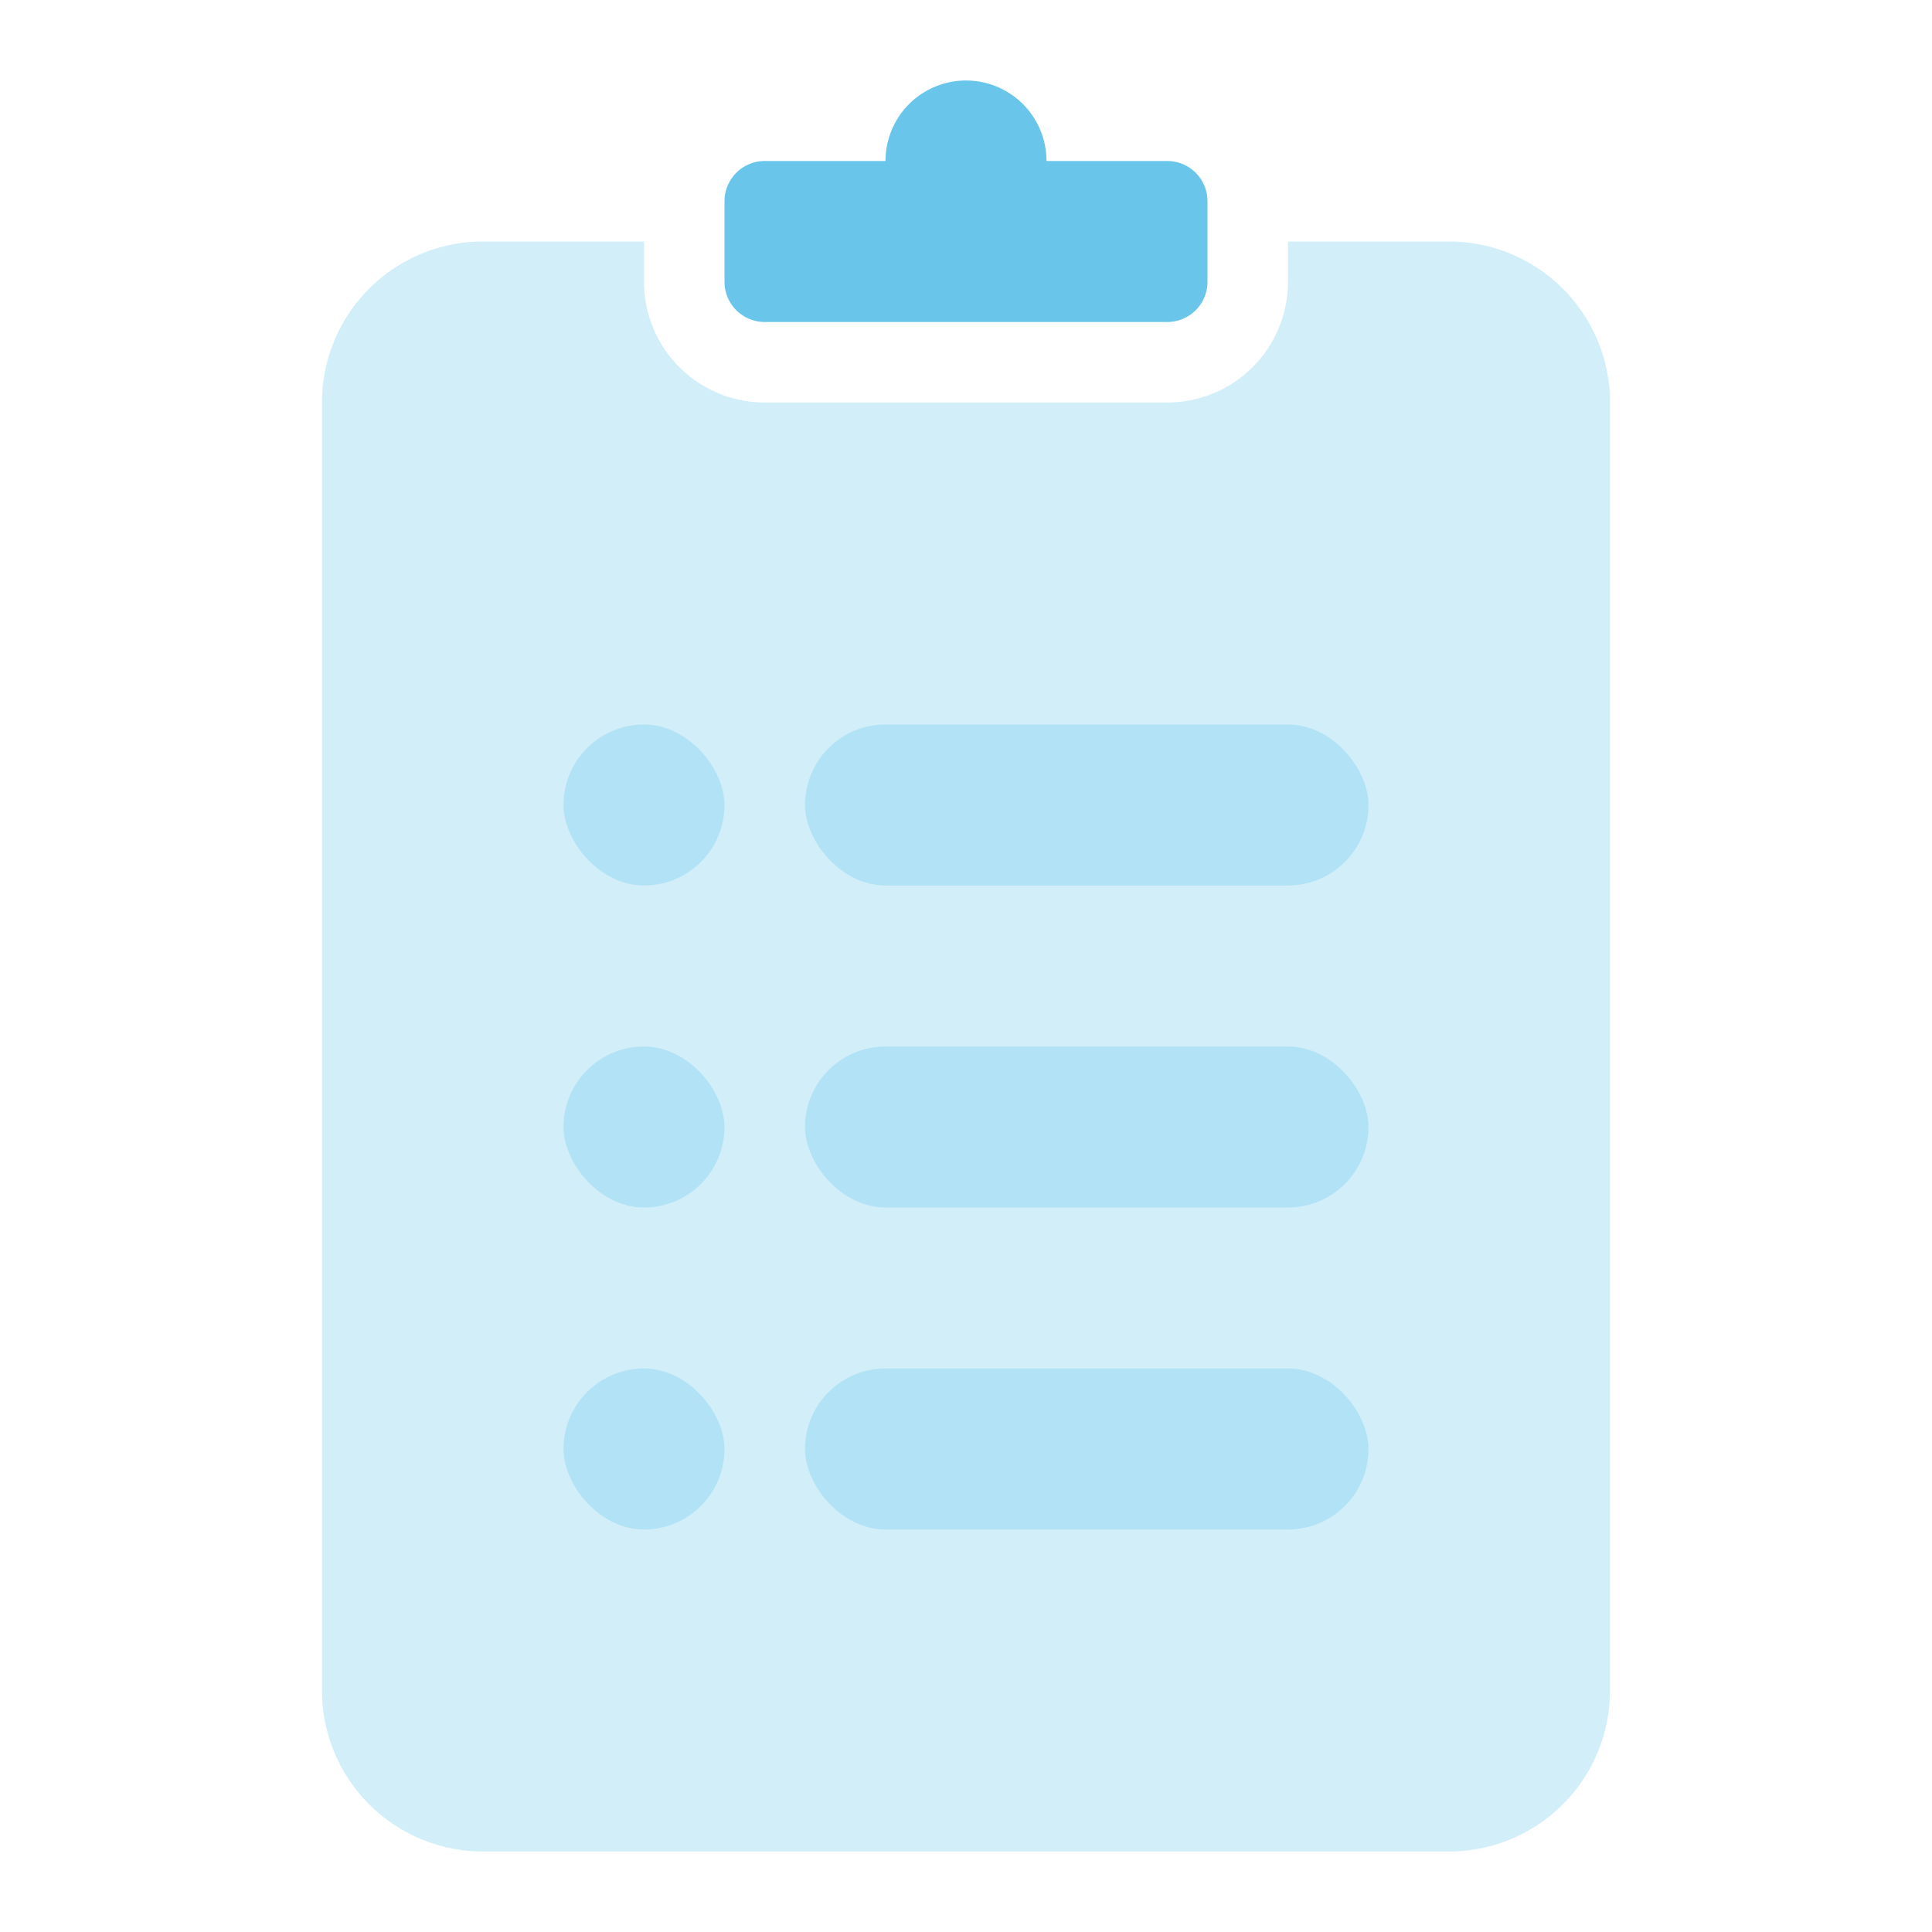 <svg xmlns="http://www.w3.org/2000/svg" width="24" height="24" viewBox="0 0 24 24">
    <g fill="none" fill-rule="evenodd">
        <path d="M0 0h24v24H0z"/>
        <path fill="#69c6ea" d="M8 3v.5A1.5 1.5 0 0 0 9.5 5h5A1.5 1.5 0 0 0 16 3.5V3h2a2 2 0 0 1 2 2v16a2 2 0 0 1-2 2H6a2 2 0 0 1-2-2V5a2 2 0 0 1 2-2h2z" opacity=".3"/>
        <path fill="#69c6ea" d="M11 2a1 1 0 0 1 2 0h1.5a.5.5 0 0 1 .5.5v1a.5.5 0 0 1-.5.5h-5a.5.5 0 0 1-.5-.5v-1a.5.5 0 0 1 .5-.5H11z"/>
        <rect width="7" height="2" x="10" y="9" fill="#69c6ea" opacity=".3" rx="1"/>
        <rect width="2" height="2" x="7" y="9" fill="#69c6ea" opacity=".3" rx="1"/>
        <rect width="2" height="2" x="7" y="13" fill="#69c6ea" opacity=".3" rx="1"/>
        <rect width="7" height="2" x="10" y="13" fill="#69c6ea" opacity=".3" rx="1"/>
        <rect width="2" height="2" x="7" y="17" fill="#69c6ea" opacity=".3" rx="1"/>
        <rect width="7" height="2" x="10" y="17" fill="#69c6ea" opacity=".3" rx="1"/>
    </g>
</svg>
